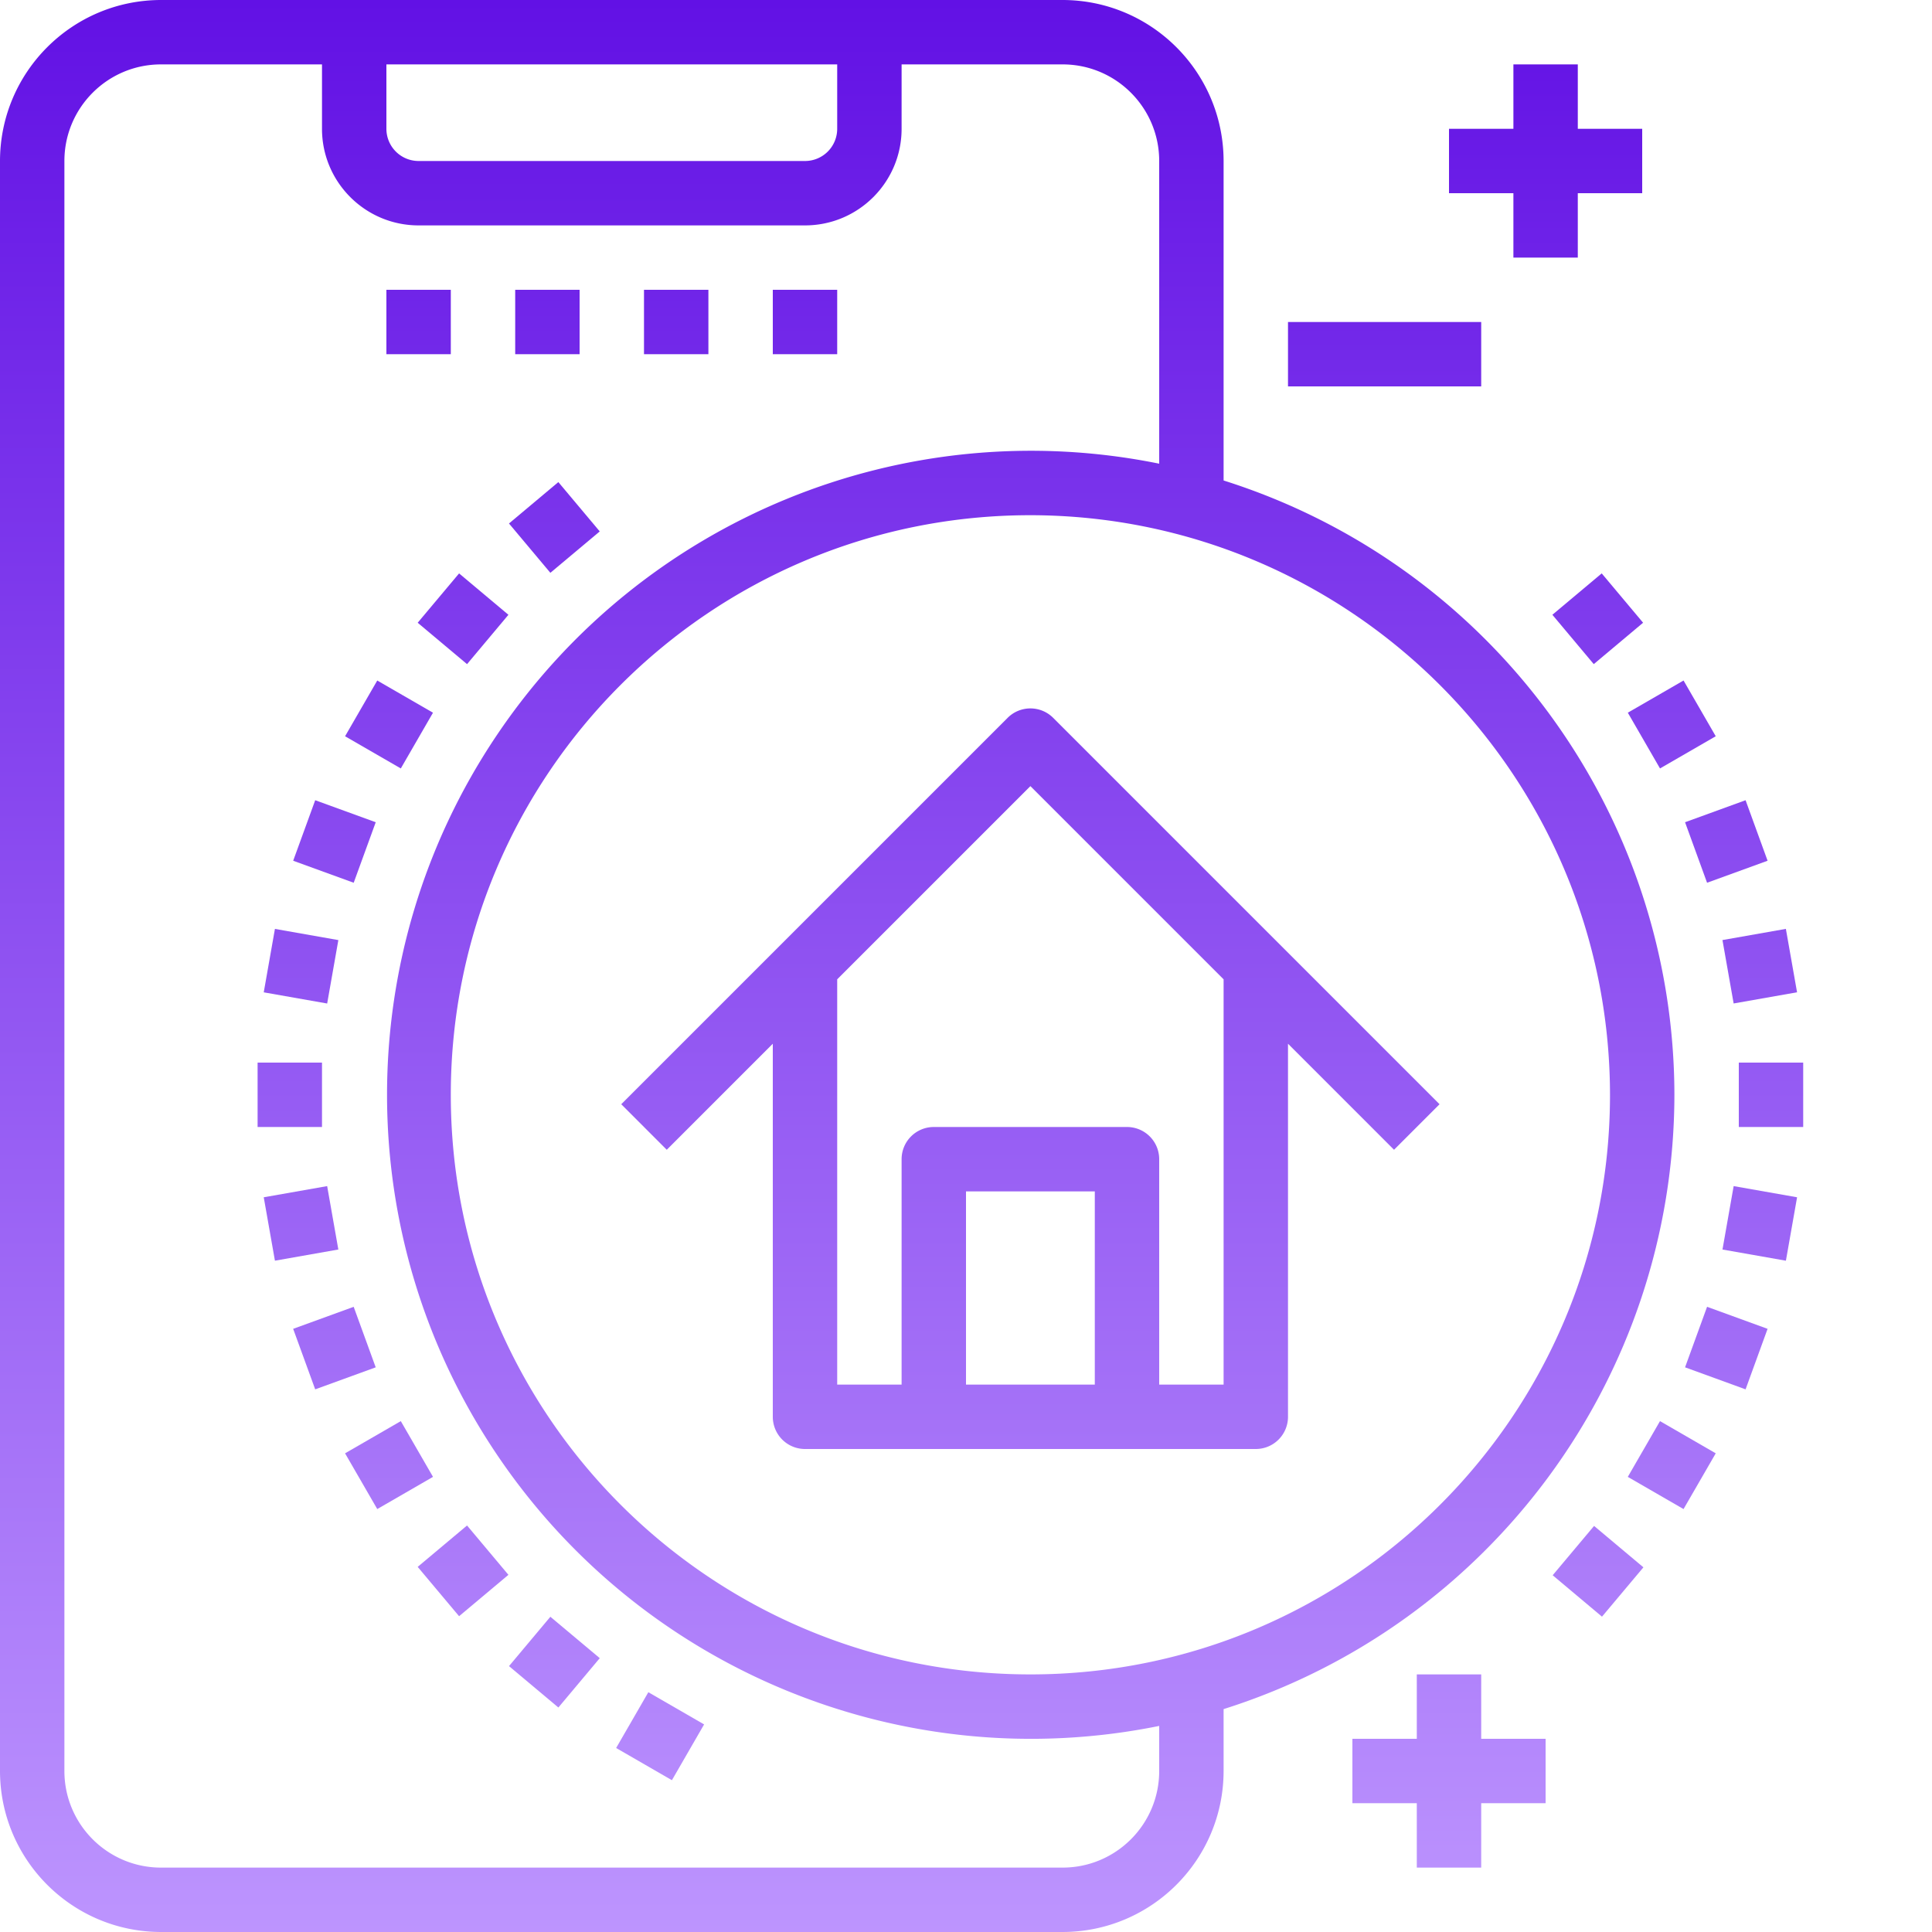 <svg xmlns="http://www.w3.org/2000/svg" version="1.1" xmlns:xlink="http://www.w3.org/1999/xlink" width="512" height="512" x="0" y="0" viewBox="0 0 480 480" style="enable-background:new 0 0 512 512" xml:space="preserve" class=""><g><linearGradient id="a"><stop stop-opacity="1" stop-color="#e93e3a" offset="0"></stop><stop stop-opacity="1" stop-color="#c099ff" offset="0"></stop><stop stop-opacity="1" stop-color="#600ee4" offset="1"></stop><stop stop-opacity="1" stop-color="#f3903f" offset="1"></stop></linearGradient><linearGradient xlink:href="#a" id="b" x1="104" x2="104" y1="496.952" y2="-10.952" gradientUnits="userSpaceOnUse"></linearGradient><linearGradient xlink:href="#a" id="c" x1="136" x2="136" y1="496.952" y2="-10.952" gradientUnits="userSpaceOnUse"></linearGradient><linearGradient xlink:href="#a" id="d" x1="168" x2="168" y1="496.952" y2="-10.952" gradientUnits="userSpaceOnUse"></linearGradient><linearGradient xlink:href="#a" id="e" x1="200" x2="200" y1="496.952" y2="-10.952" gradientUnits="userSpaceOnUse"></linearGradient><linearGradient xlink:href="#a" id="f" x1="208" x2="208" y1="496.952" y2="-10.952" gradientUnits="userSpaceOnUse"></linearGradient><linearGradient xlink:href="#a" id="g" x1="137.731" x2="137.731" y1="496.951" y2="-10.953" gradientUnits="userSpaceOnUse"></linearGradient><linearGradient xlink:href="#a" id="h" x1="115.043" x2="115.043" y1="496.952" y2="-10.952" gradientUnits="userSpaceOnUse"></linearGradient><linearGradient xlink:href="#a" id="i" x1="96.659" x2="96.659" y1="496.949" y2="-10.955" gradientUnits="userSpaceOnUse"></linearGradient><linearGradient xlink:href="#a" id="j" x1="83.097" x2="83.097" y1="496.949" y2="-10.955" gradientUnits="userSpaceOnUse"></linearGradient><linearGradient xlink:href="#a" id="k" x1="74.792" x2="74.792" y1="496.955" y2="-10.949" gradientUnits="userSpaceOnUse"></linearGradient><linearGradient xlink:href="#a" id="l" x1="72" x2="72" y1="496.952" y2="-10.952" gradientUnits="userSpaceOnUse"></linearGradient><linearGradient xlink:href="#a" id="m" x1="74.792" x2="74.792" y1="496.95" y2="-10.954" gradientUnits="userSpaceOnUse"></linearGradient><linearGradient xlink:href="#a" id="n" x1="83.091" x2="83.091" y1="496.954" y2="-10.95" gradientUnits="userSpaceOnUse"></linearGradient><linearGradient xlink:href="#a" id="o" x1="96.657" x2="96.657" y1="496.953" y2="-10.951" gradientUnits="userSpaceOnUse"></linearGradient><linearGradient xlink:href="#a" id="p" x1="115.047" x2="115.047" y1="496.953" y2="-10.951" gradientUnits="userSpaceOnUse"></linearGradient><linearGradient xlink:href="#a" id="q" x1="137.733" x2="137.733" y1="496.952" y2="-10.952" gradientUnits="userSpaceOnUse"></linearGradient><linearGradient xlink:href="#a" id="r" x1="164.008" x2="164.008" y1="496.954" y2="-10.95" gradientUnits="userSpaceOnUse"></linearGradient><linearGradient xlink:href="#a" id="s" x1="396.956" x2="396.956" y1="496.954" y2="-10.95" gradientUnits="userSpaceOnUse"></linearGradient><linearGradient xlink:href="#a" id="t" x1="415.341" x2="415.341" y1="496.949" y2="-10.955" gradientUnits="userSpaceOnUse"></linearGradient><linearGradient xlink:href="#a" id="u" x1="428.901" x2="428.901" y1="496.952" y2="-10.952" gradientUnits="userSpaceOnUse"></linearGradient><linearGradient xlink:href="#a" id="v" x1="437.205" x2="437.205" y1="496.947" y2="-10.957" gradientUnits="userSpaceOnUse"></linearGradient><linearGradient xlink:href="#a" id="w" x1="440" x2="440" y1="496.952" y2="-10.952" gradientUnits="userSpaceOnUse"></linearGradient><linearGradient xlink:href="#a" id="x" x1="437.217" x2="437.217" y1="496.952" y2="-10.952" gradientUnits="userSpaceOnUse"></linearGradient><linearGradient xlink:href="#a" id="y" x1="428.905" x2="428.905" y1="496.95" y2="-10.954" gradientUnits="userSpaceOnUse"></linearGradient><linearGradient xlink:href="#a" id="z" x1="415.344" x2="415.344" y1="496.951" y2="-10.953" gradientUnits="userSpaceOnUse"></linearGradient><linearGradient xlink:href="#a" id="A" x1="397.159" x2="397.159" y1="497.033" y2="-10.975" gradientUnits="userSpaceOnUse"></linearGradient><linearGradient xlink:href="#a" id="B" x1="384" x2="384" y1="496.952" y2="-10.952" gradientUnits="userSpaceOnUse"></linearGradient><linearGradient xlink:href="#a" id="C" x1="344" x2="344" y1="496.952" y2="-10.952" gradientUnits="userSpaceOnUse"></linearGradient><linearGradient xlink:href="#a" id="D" x1="360" x2="360" y1="496.952" y2="-10.952" gradientUnits="userSpaceOnUse"></linearGradient><linearGradient xlink:href="#a" id="E" x1="256" x2="256" y1="496.952" y2="-10.952" gradientUnits="userSpaceOnUse"></linearGradient><path fill="url(#b)" d="M96 72h16v16H96zm0 0" opacity="1" data-original="url(#b)"></path><path fill="url(#c)" d="M128 72h16v16h-16zm0 0" opacity="1" data-original="url(#c)"></path><path fill="url(#d)" d="M160 72h16v16h-16zm0 0" opacity="1" data-original="url(#d)"></path><path fill="url(#e)" d="M192 72h16v16h-16zm0 0" opacity="1" data-original="url(#e)"></path><path fill="url(#f)" d="M416 272c-.094-69.844-45.402-131.586-112-152.625V40c-.027-22.082-17.918-39.973-40-40H40C17.918.027.027 17.918 0 40v400c.027 22.082 17.918 39.973 40 40h224c22.082-.027 39.973-17.918 40-40v-15.375c66.598-21.04 111.906-82.781 112-152.625zm-16 0c0 79.527-64.473 144-144 144s-144-64.473-144-144 64.473-144 144-144c79.492.094 143.906 64.508 144 144zM96 16h112v16a8 8 0 0 1-8 8h-96a8 8 0 0 1-8-8zm192 424c0 13.254-10.746 24-24 24H40c-13.254 0-24-10.746-24-24V40c0-13.254 10.746-24 24-24h40v16c0 13.254 10.746 24 24 24h96c13.254 0 24-10.746 24-24V16h40c13.254 0 24 10.746 24 24v75.2c-63.57-12.907-128.645 13.843-164.758 67.734-36.11 53.886-36.11 124.246 0 178.132C159.355 414.957 224.43 441.707 288 428.801zm0 0" opacity="1" data-original="url(#f)"></path><path fill="url(#g)" d="m126.457 130.059 12.262-10.286 10.285 12.258-12.266 10.285zm0 0" opacity="1" data-original="url(#g)"></path><path fill="url(#h)" d="m103.773 154.719 10.286-12.258 12.257 10.281-10.28 12.262zm0 0" opacity="1" data-original="url(#h)"></path><path fill="url(#i)" d="m85.73 182.922 7.997-13.848 13.847 7.996-7.996 13.848zm0 0" opacity="1" data-original="url(#i)"></path><path fill="url(#j)" d="m72.84 213.848 5.472-15.036 15.036 5.47-5.473 15.034zm0 0" opacity="1" data-original="url(#j)"></path><path fill="url(#k)" d="m65.527 246.543 2.778-15.758 15.757 2.778-2.777 15.757zm0 0" opacity="1" data-original="url(#k)"></path><path fill="url(#l)" d="M64 264h16v16H64zm0 0" opacity="1" data-original="url(#l)"></path><path fill="url(#m)" d="m65.527 297.46 15.754-2.776 2.778 15.753-15.754 2.778zm0 0" opacity="1" data-original="url(#m)"></path><path fill="url(#n)" d="m72.836 330.145 15.035-5.47 5.473 15.036-15.035 5.469zm0 0" opacity="1" data-original="url(#n)"></path><path fill="url(#o)" d="m85.73 361.074 13.848-8 8 13.848-13.848 8zm0 0" opacity="1" data-original="url(#o)"></path><path fill="url(#p)" d="m103.773 389.285 12.262-10.281 10.281 12.258-12.257 10.281zm0 0" opacity="1" data-original="url(#p)"></path><path fill="url(#q)" d="m126.46 413.941 10.278-12.261 12.27 10.285-10.281 12.262zm0 0" opacity="1" data-original="url(#q)"></path><path fill="url(#r)" d="m153.078 434.285 8-13.86 13.856 8-8 13.86zm0 0" opacity="1" data-original="url(#r)"></path><path fill="url(#s)" d="m385.684 152.738 12.257-10.281 10.282 12.258L395.965 165zm0 0" opacity="1" data-original="url(#s)"></path><path fill="url(#t)" d="m404.426 177.066 13.847-7.996 7.997 13.848-13.848 8zm0 0" opacity="1" data-original="url(#t)"></path><path fill="url(#u)" d="m418.648 204.281 15.036-5.469 5.468 15.036-15.035 5.468zm0 0" opacity="1" data-original="url(#u)"></path><path fill="url(#v)" d="m427.941 233.555 15.754-2.778 2.778 15.754-15.754 2.778zm0 0" opacity="1" data-original="url(#v)"></path><path fill="url(#w)" d="M432 264h16v16h-16zm0 0" opacity="1" data-original="url(#w)"></path><path fill="url(#x)" d="m427.945 310.441 2.778-15.757 15.757 2.777-2.777 15.758zm0 0" opacity="1" data-original="url(#x)"></path><path fill="url(#y)" d="m418.648 339.707 5.47-15.035 15.034 5.473-5.468 15.035zm0 0" opacity="1" data-original="url(#y)"></path><path fill="url(#z)" d="m404.422 366.926 8-13.852 13.848 8-8 13.848zm0 0" opacity="1" data-original="url(#z)"></path><path fill="url(#A)" d="m385.758 391.367 10.285-12.254 12.258 10.285-10.29 12.258zm0 0" opacity="1" data-original="url(#A)"></path><path fill="url(#B)" d="M376 64h16V48h16V32h-16V16h-16v16h-16v16h16zm0 0" opacity="1" data-original="url(#B)"></path><path fill="url(#C)" d="M320 80h48v16h-48zm0 0" opacity="1" data-original="url(#C)"></path><path fill="url(#B)" d="M360 112h48v16h-48zm0 0" opacity="1" data-original="url(#B)"></path><path fill="url(#D)" d="M368 416h-16v16h-16v16h16v16h16v-16h16v-16h-16zm0 0" opacity="1" data-original="url(#D)"></path><path fill="url(#E)" d="m250.344 178.344-96 96 11.312 11.312L192 259.312V352a8 8 0 0 0 8 8h112a8 8 0 0 0 8-8v-92.688l26.344 26.344 11.312-11.312-96-96a8.004 8.004 0 0 0-11.312 0zM272 344h-32v-48h32zm32-100.688V344h-16v-56a8 8 0 0 0-8-8h-48a8 8 0 0 0-8 8v56h-16V243.312l48-48zm0 0" opacity="1" data-original="url(#E)"></path></g></svg>